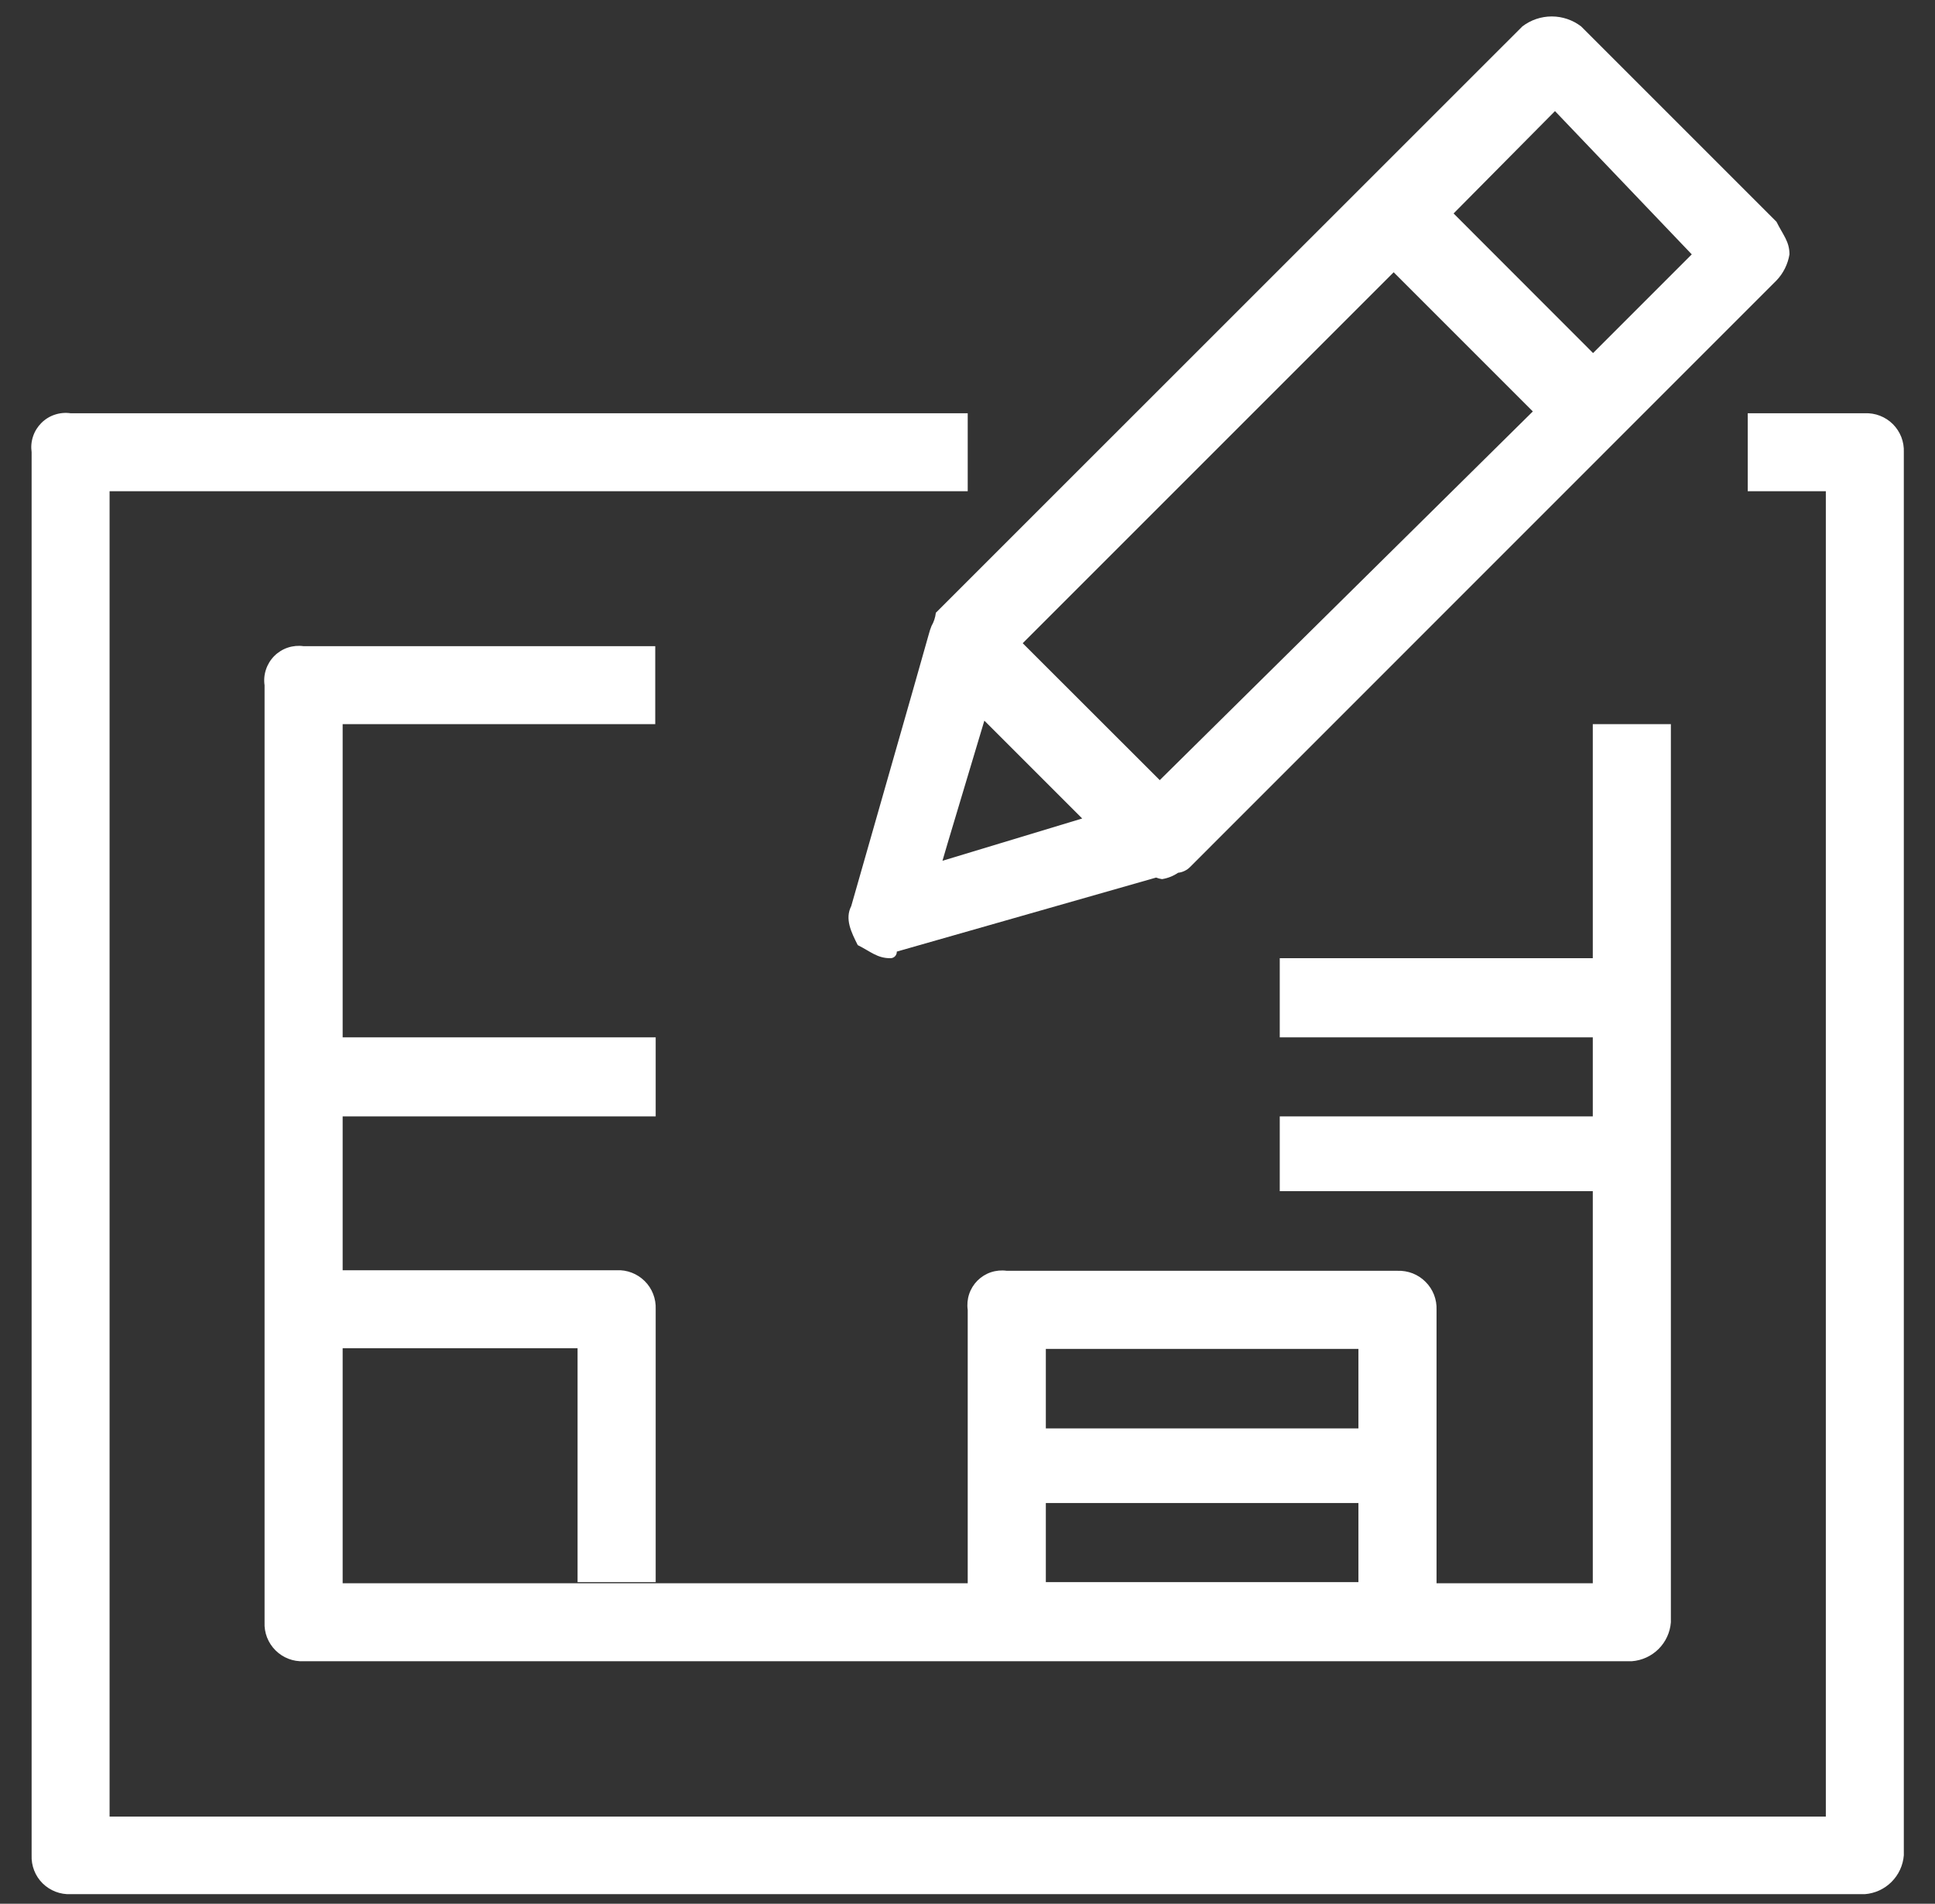 <svg width="62" height="61" viewBox="0 0 62 61" fill="none" xmlns="http://www.w3.org/2000/svg">
<rect x="0" y="0" width="62" height="61" fill="#333333" stroke="none"/>
<g clip-path="url(#clip0_5750_32676)">
<path fill-rule="evenodd" clip-rule="evenodd" d="M29.846 20.059C29.812 20.145 29.783 20.232 29.76 20.321C29.688 20.579 29.308 21.93 27.275 29.032C27.063 29.447 27.275 29.867 27.483 30.283C27.899 30.491 28.107 30.703 28.527 30.703C28.555 30.704 28.582 30.699 28.608 30.688C28.634 30.678 28.657 30.662 28.677 30.642C28.696 30.622 28.711 30.599 28.721 30.573C28.731 30.546 28.736 30.519 28.735 30.491L37.043 28.119C37.104 28.143 37.167 28.16 37.233 28.169C37.417 28.14 37.593 28.071 37.748 27.965C37.893 27.95 38.029 27.884 38.132 27.78L56.921 8.986C57.141 8.756 57.286 8.464 57.337 8.15C57.337 7.734 57.129 7.527 56.921 7.106L50.66 0.845C50.39 0.639 50.059 0.527 49.72 0.527C49.38 0.527 49.05 0.639 48.78 0.845L29.986 19.634C29.969 19.784 29.921 19.929 29.846 20.059ZM31.54 23.091L34.675 26.226L30.198 27.581C30.198 27.581 30.198 27.554 31.54 23.091ZM49.824 3.56L54.206 8.15L51.044 11.313L46.575 6.84L49.824 3.56ZM44.655 8.724L49.114 13.183L37.16 24.997L32.769 20.61L44.655 8.724ZM61.001 14.489V59.446C60.976 59.769 60.836 60.072 60.606 60.301C60.377 60.53 60.073 60.669 59.749 60.693H2.265C2.099 60.7 1.933 60.673 1.778 60.613C1.623 60.553 1.482 60.462 1.364 60.345C1.246 60.227 1.154 60.087 1.094 59.932C1.034 59.777 1.006 59.612 1.013 59.446V14.489C0.989 14.319 1.004 14.146 1.059 13.983C1.113 13.82 1.205 13.673 1.326 13.552C1.448 13.43 1.596 13.339 1.759 13.286C1.922 13.232 2.095 13.217 2.265 13.242H31.007V15.74H3.511V58.208H58.502V15.74H56V13.242H59.749C59.915 13.234 60.081 13.261 60.236 13.321C60.391 13.381 60.532 13.472 60.65 13.59C60.767 13.707 60.859 13.847 60.92 14.002C60.98 14.157 61.008 14.323 61.001 14.489ZM44.777 53.229H52.286C52.609 53.205 52.913 53.066 53.143 52.837C53.372 52.609 53.512 52.305 53.537 51.982V23.203H51.035V30.703H41.005V33.238H51.035V35.772H41.005V38.167H51.035V50.731H46.029V41.971C46.035 41.805 46.007 41.639 45.947 41.484C45.886 41.33 45.794 41.189 45.676 41.072C45.559 40.954 45.418 40.862 45.264 40.801C45.109 40.741 44.943 40.713 44.777 40.719H32.258C32.089 40.695 31.915 40.711 31.752 40.765C31.59 40.819 31.442 40.911 31.32 41.032C31.199 41.154 31.107 41.302 31.053 41.465C30.999 41.627 30.983 41.801 31.007 41.971V50.731H10.979V43.2H18.506V50.695H21.009V41.948C21.016 41.782 20.988 41.616 20.928 41.462C20.868 41.307 20.776 41.166 20.658 41.049C20.54 40.932 20.399 40.84 20.244 40.78C20.089 40.72 19.924 40.693 19.758 40.701H10.979V35.772H21.009V33.238H10.979V23.203H20.995V20.705H9.728C9.558 20.681 9.385 20.697 9.222 20.751C9.059 20.805 8.911 20.897 8.79 21.018C8.668 21.14 8.577 21.288 8.523 21.451C8.468 21.613 8.452 21.787 8.477 21.957V51.982C8.469 52.148 8.497 52.314 8.557 52.469C8.618 52.623 8.71 52.764 8.828 52.881C8.945 52.998 9.086 53.09 9.241 53.15C9.396 53.21 9.562 53.237 9.728 53.229H44.777ZM33.51 50.695V48.16H43.526V50.695H33.51ZM43.526 43.222V45.77H33.51V43.222H43.526Z" fill="white"/>
</g>
<defs>
<clipPath id="clip0_5750_32676">
<rect width="61" height="61" fill="white" transform="translate(0.5)"/>
</clipPath>
</defs>
</svg>
